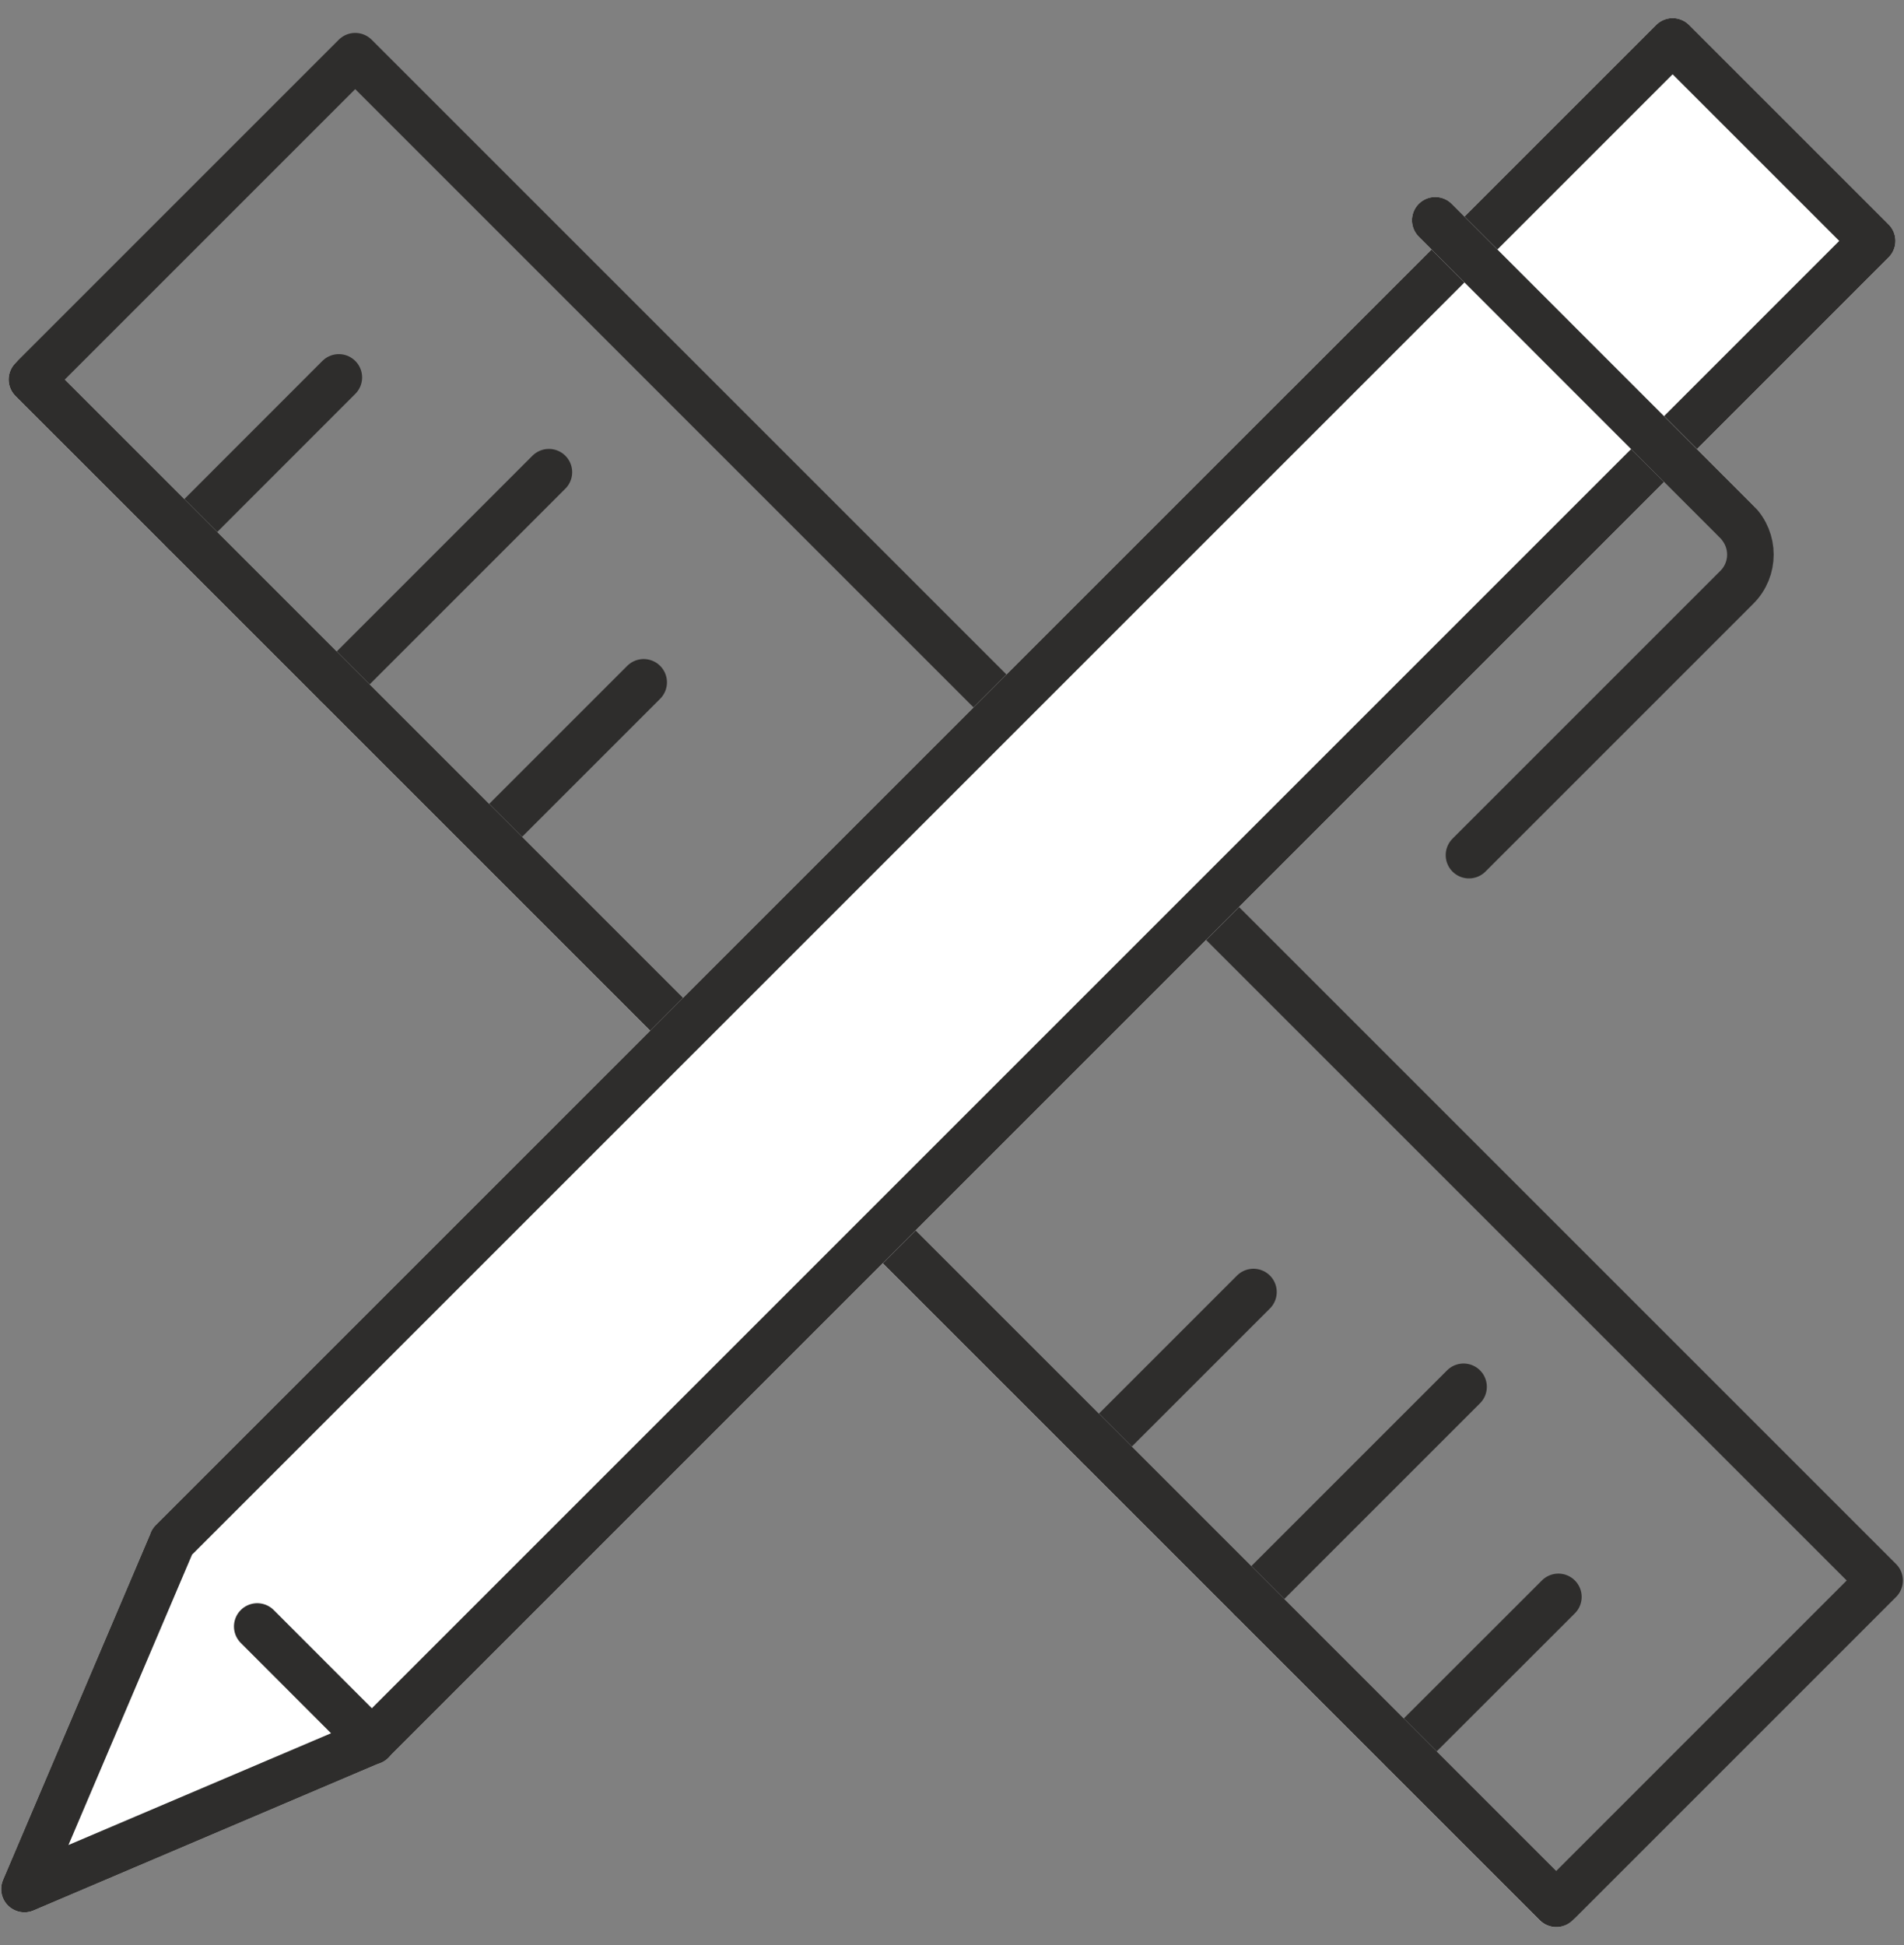 <svg width="46" height="47" viewBox="0 0 46 47" fill="none" xmlns="http://www.w3.org/2000/svg">
<rect x="0" y="0" width="46" height="47" fill="#808080" stroke="none"/>
<g id="Group 2">
<g id="Group">
<g id="Group_2">
<g id="Group_3">
<path id="Vector" d="M35.359 33.507L30.231 38.635" stroke="#2E2D2C" stroke-width="1.125" stroke-linecap="round" stroke-linejoin="round"/>
<path id="Vector_2" d="M13.261 11.409L8.134 16.537" stroke="#2E2D2C" stroke-width="1.125" stroke-linecap="round" stroke-linejoin="round"/>
</g>
<g id="Group_4">
<path id="Vector_3" d="M37.65 38.583L33.914 42.316" stroke="#2E2D2C" stroke-width="1.125" stroke-linecap="round" stroke-linejoin="round"/>
<path id="Vector_4" d="M30.283 31.217L26.549 34.951" stroke="#2E2D2C" stroke-width="1.125" stroke-linecap="round" stroke-linejoin="round"/>
<path id="Vector_5" d="M22.522 24.249L19.184 27.585" stroke="#2E2D2C" stroke-width="1.125" stroke-linecap="round" stroke-linejoin="round"/>
<path id="Vector_6" d="M15.551 16.486L11.817 20.22" stroke="#2E2D2C" stroke-width="1.125" stroke-linecap="round" stroke-linejoin="round"/>
<path id="Vector_7" d="M8.186 9.119L4.452 12.855" stroke="#2E2D2C" stroke-width="1.125" stroke-linecap="round" stroke-linejoin="round"/>
</g>
<path id="Vector_8" d="M37.597 46L0.769 9.171" stroke="white" stroke-width="1.125" stroke-linecap="round" stroke-linejoin="round"/>
</g>
<path id="Vector_9" d="M45.411 38.187L8.582 1.358L0.77 9.17L37.599 45.999L45.411 38.187Z" stroke="#2E2D2C" stroke-width="1.125" stroke-linecap="round" stroke-linejoin="round"/>
</g>
<g id="Group_5">
<g id="Group_6">
<path id="Vector_10" d="M40.41 1L4.163 37.246L0.59 45.642L8.984 42.069L45.231 5.821L40.41 1Z" fill="white" stroke="white" stroke-width="1.125" stroke-linecap="round" stroke-linejoin="round"/>
<path id="Vector_11" d="M40.41 1L4.161 37.246H4.163L0.59 45.642L8.984 42.069L45.231 5.821L40.41 1Z" stroke="#2E2D2C" stroke-width="1.125" stroke-linecap="round" stroke-linejoin="round"/>
<path id="Vector_12" d="M34.675 5.322L41.964 12.61" stroke="white" stroke-width="1.125" stroke-linecap="round" stroke-linejoin="round"/>
<path id="Vector_13" d="M34.675 5.322L41.962 12.611C42.398 13.047 42.398 13.754 41.962 14.189L35.49 20.661" stroke="#2E2D2C" stroke-width="1.125" stroke-linecap="round" stroke-linejoin="round"/>
</g>
<path id="Vector_14" d="M6.215 39.298L8.984 42.069" stroke="#2E2D2C" stroke-width="1.125" stroke-linecap="round" stroke-linejoin="round"/>
</g>
</g>
</svg>
